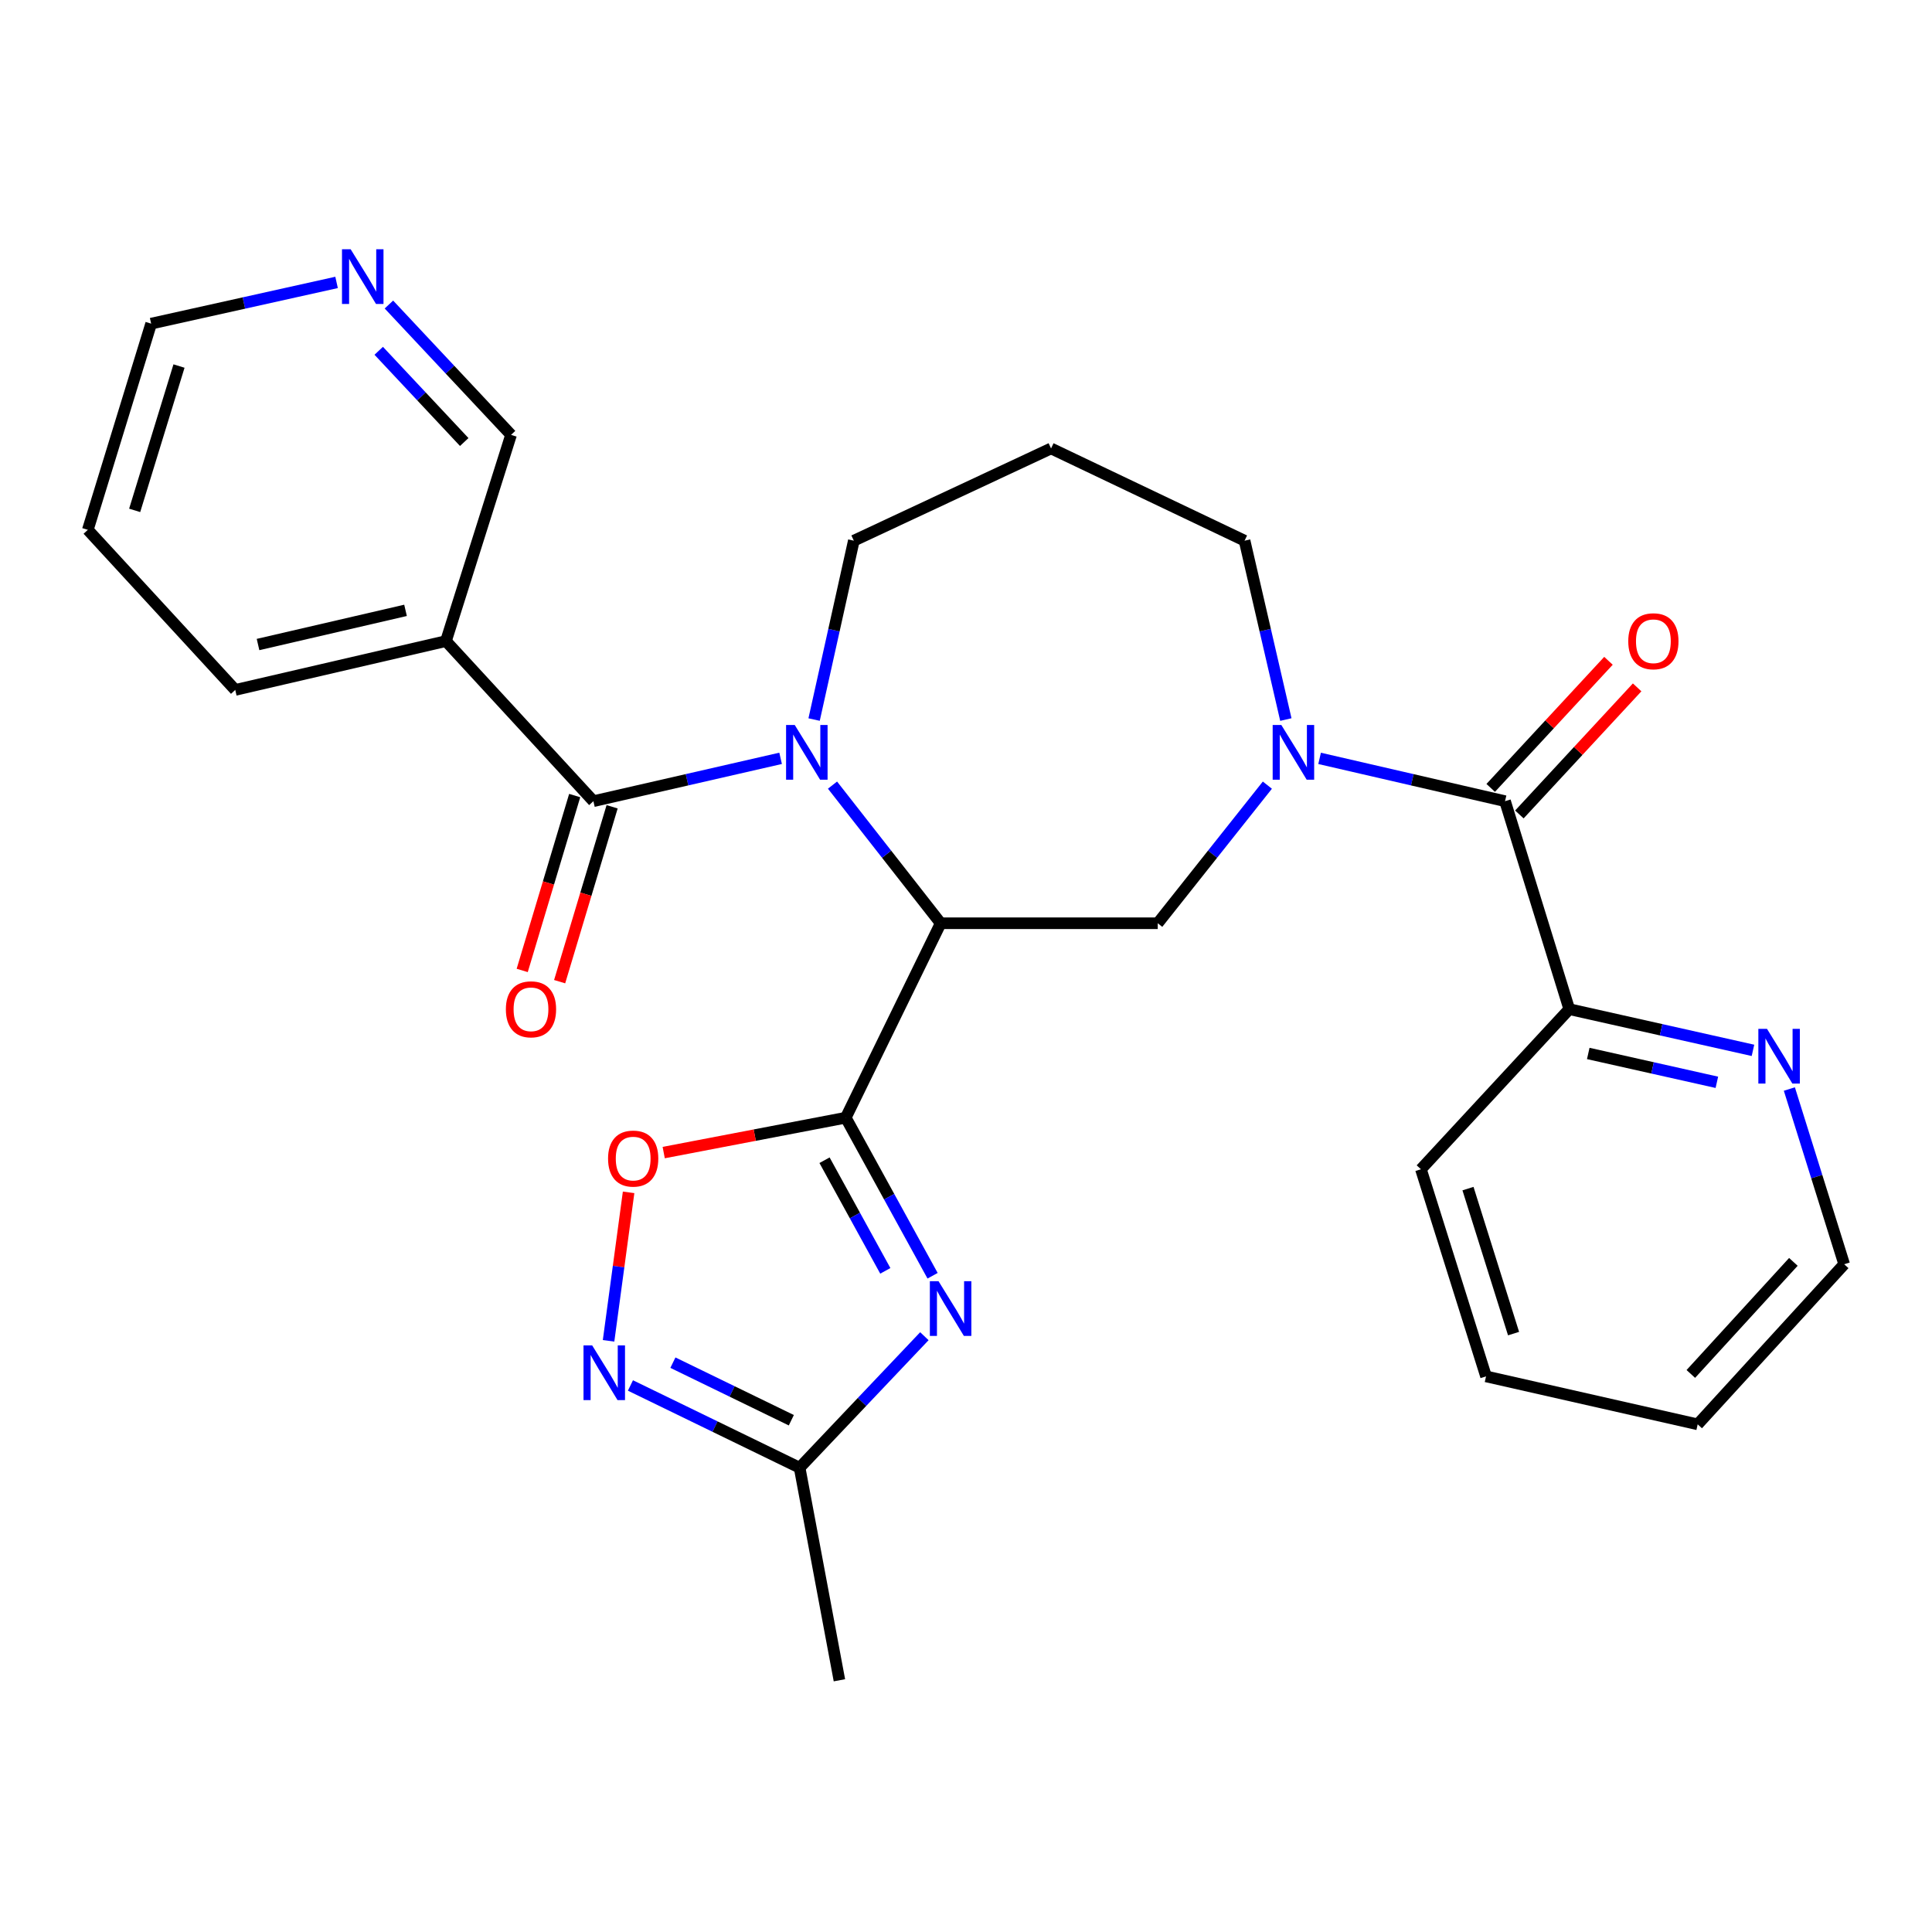 <?xml version='1.0' encoding='iso-8859-1'?>
<svg version='1.1' baseProfile='full'
              xmlns='http://www.w3.org/2000/svg'
                      xmlns:rdkit='http://www.rdkit.org/xml'
                      xmlns:xlink='http://www.w3.org/1999/xlink'
                  xml:space='preserve'
width='1000px' height='1000px' viewBox='0 0 1000 1000'>
<!-- END OF HEADER -->
<rect style='opacity:1.0;fill:#FFFFFF;stroke:none' width='1000' height='1000' x='0' y='0'> </rect>
<path class='bond-0' d='M 437.76,578.52 L 486.898,477.873' style='fill:none;fill-rule:evenodd;stroke:#000000;stroke-width:6px;stroke-linecap:butt;stroke-linejoin:miter;stroke-opacity:1' />
<path class='bond-2' d='M 437.76,578.52 L 460.233,619.421' style='fill:none;fill-rule:evenodd;stroke:#000000;stroke-width:6px;stroke-linecap:butt;stroke-linejoin:miter;stroke-opacity:1' />
<path class='bond-2' d='M 460.233,619.421 L 482.705,660.323' style='fill:none;fill-rule:evenodd;stroke:#0000FF;stroke-width:6px;stroke-linecap:butt;stroke-linejoin:miter;stroke-opacity:1' />
<path class='bond-2' d='M 426.775,600.53 L 442.506,629.161' style='fill:none;fill-rule:evenodd;stroke:#000000;stroke-width:6px;stroke-linecap:butt;stroke-linejoin:miter;stroke-opacity:1' />
<path class='bond-2' d='M 442.506,629.161 L 458.237,657.792' style='fill:none;fill-rule:evenodd;stroke:#0000FF;stroke-width:6px;stroke-linecap:butt;stroke-linejoin:miter;stroke-opacity:1' />
<path class='bond-7' d='M 437.76,578.52 L 390.646,587.546' style='fill:none;fill-rule:evenodd;stroke:#000000;stroke-width:6px;stroke-linecap:butt;stroke-linejoin:miter;stroke-opacity:1' />
<path class='bond-7' d='M 390.646,587.546 L 343.531,596.572' style='fill:none;fill-rule:evenodd;stroke:#FF0000;stroke-width:6px;stroke-linecap:butt;stroke-linejoin:miter;stroke-opacity:1' />
<path class='bond-1' d='M 486.898,477.873 L 458.9,442.124' style='fill:none;fill-rule:evenodd;stroke:#000000;stroke-width:6px;stroke-linecap:butt;stroke-linejoin:miter;stroke-opacity:1' />
<path class='bond-1' d='M 458.9,442.124 L 430.903,406.376' style='fill:none;fill-rule:evenodd;stroke:#0000FF;stroke-width:6px;stroke-linecap:butt;stroke-linejoin:miter;stroke-opacity:1' />
<path class='bond-5' d='M 486.898,477.873 L 599.242,477.873' style='fill:none;fill-rule:evenodd;stroke:#000000;stroke-width:6px;stroke-linecap:butt;stroke-linejoin:miter;stroke-opacity:1' />
<path class='bond-3' d='M 404.04,392.513 L 355.592,403.601' style='fill:none;fill-rule:evenodd;stroke:#0000FF;stroke-width:6px;stroke-linecap:butt;stroke-linejoin:miter;stroke-opacity:1' />
<path class='bond-3' d='M 355.592,403.601 L 307.145,414.689' style='fill:none;fill-rule:evenodd;stroke:#000000;stroke-width:6px;stroke-linecap:butt;stroke-linejoin:miter;stroke-opacity:1' />
<path class='bond-16' d='M 421.38,372.441 L 431.66,326.151' style='fill:none;fill-rule:evenodd;stroke:#0000FF;stroke-width:6px;stroke-linecap:butt;stroke-linejoin:miter;stroke-opacity:1' />
<path class='bond-16' d='M 431.66,326.151 L 441.94,279.86' style='fill:none;fill-rule:evenodd;stroke:#000000;stroke-width:6px;stroke-linecap:butt;stroke-linejoin:miter;stroke-opacity:1' />
<path class='bond-9' d='M 478.454,691.616 L 446.168,725.652' style='fill:none;fill-rule:evenodd;stroke:#0000FF;stroke-width:6px;stroke-linecap:butt;stroke-linejoin:miter;stroke-opacity:1' />
<path class='bond-9' d='M 446.168,725.652 L 413.882,759.688' style='fill:none;fill-rule:evenodd;stroke:#000000;stroke-width:6px;stroke-linecap:butt;stroke-linejoin:miter;stroke-opacity:1' />
<path class='bond-10' d='M 307.145,414.689 L 230.826,331.83' style='fill:none;fill-rule:evenodd;stroke:#000000;stroke-width:6px;stroke-linecap:butt;stroke-linejoin:miter;stroke-opacity:1' />
<path class='bond-12' d='M 297.459,411.782 L 283.877,457.041' style='fill:none;fill-rule:evenodd;stroke:#000000;stroke-width:6px;stroke-linecap:butt;stroke-linejoin:miter;stroke-opacity:1' />
<path class='bond-12' d='M 283.877,457.041 L 270.294,502.3' style='fill:none;fill-rule:evenodd;stroke:#FF0000;stroke-width:6px;stroke-linecap:butt;stroke-linejoin:miter;stroke-opacity:1' />
<path class='bond-12' d='M 316.831,417.596 L 303.249,462.855' style='fill:none;fill-rule:evenodd;stroke:#000000;stroke-width:6px;stroke-linecap:butt;stroke-linejoin:miter;stroke-opacity:1' />
<path class='bond-12' d='M 303.249,462.855 L 289.667,508.113' style='fill:none;fill-rule:evenodd;stroke:#FF0000;stroke-width:6px;stroke-linecap:butt;stroke-linejoin:miter;stroke-opacity:1' />
<path class='bond-4' d='M 655.989,406.39 L 627.615,442.132' style='fill:none;fill-rule:evenodd;stroke:#0000FF;stroke-width:6px;stroke-linecap:butt;stroke-linejoin:miter;stroke-opacity:1' />
<path class='bond-4' d='M 627.615,442.132 L 599.242,477.873' style='fill:none;fill-rule:evenodd;stroke:#000000;stroke-width:6px;stroke-linecap:butt;stroke-linejoin:miter;stroke-opacity:1' />
<path class='bond-6' d='M 683.022,392.534 L 731.014,403.612' style='fill:none;fill-rule:evenodd;stroke:#0000FF;stroke-width:6px;stroke-linecap:butt;stroke-linejoin:miter;stroke-opacity:1' />
<path class='bond-6' d='M 731.014,403.612 L 779.006,414.689' style='fill:none;fill-rule:evenodd;stroke:#000000;stroke-width:6px;stroke-linecap:butt;stroke-linejoin:miter;stroke-opacity:1' />
<path class='bond-17' d='M 665.555,372.436 L 654.872,326.148' style='fill:none;fill-rule:evenodd;stroke:#0000FF;stroke-width:6px;stroke-linecap:butt;stroke-linejoin:miter;stroke-opacity:1' />
<path class='bond-17' d='M 654.872,326.148 L 644.189,279.86' style='fill:none;fill-rule:evenodd;stroke:#000000;stroke-width:6px;stroke-linecap:butt;stroke-linejoin:miter;stroke-opacity:1' />
<path class='bond-11' d='M 779.006,414.689 L 812.244,522.336' style='fill:none;fill-rule:evenodd;stroke:#000000;stroke-width:6px;stroke-linecap:butt;stroke-linejoin:miter;stroke-opacity:1' />
<path class='bond-14' d='M 786.424,421.563 L 816.902,388.672' style='fill:none;fill-rule:evenodd;stroke:#000000;stroke-width:6px;stroke-linecap:butt;stroke-linejoin:miter;stroke-opacity:1' />
<path class='bond-14' d='M 816.902,388.672 L 847.38,355.781' style='fill:none;fill-rule:evenodd;stroke:#FF0000;stroke-width:6px;stroke-linecap:butt;stroke-linejoin:miter;stroke-opacity:1' />
<path class='bond-14' d='M 771.588,407.815 L 802.066,374.924' style='fill:none;fill-rule:evenodd;stroke:#000000;stroke-width:6px;stroke-linecap:butt;stroke-linejoin:miter;stroke-opacity:1' />
<path class='bond-14' d='M 802.066,374.924 L 832.544,342.033' style='fill:none;fill-rule:evenodd;stroke:#FF0000;stroke-width:6px;stroke-linecap:butt;stroke-linejoin:miter;stroke-opacity:1' />
<path class='bond-8' d='M 325.362,617.158 L 320.177,655.585' style='fill:none;fill-rule:evenodd;stroke:#FF0000;stroke-width:6px;stroke-linecap:butt;stroke-linejoin:miter;stroke-opacity:1' />
<path class='bond-8' d='M 320.177,655.585 L 314.992,694.012' style='fill:none;fill-rule:evenodd;stroke:#0000FF;stroke-width:6px;stroke-linecap:butt;stroke-linejoin:miter;stroke-opacity:1' />
<path class='bond-28' d='M 326.314,717.116 L 370.098,738.402' style='fill:none;fill-rule:evenodd;stroke:#0000FF;stroke-width:6px;stroke-linecap:butt;stroke-linejoin:miter;stroke-opacity:1' />
<path class='bond-28' d='M 370.098,738.402 L 413.882,759.688' style='fill:none;fill-rule:evenodd;stroke:#000000;stroke-width:6px;stroke-linecap:butt;stroke-linejoin:miter;stroke-opacity:1' />
<path class='bond-28' d='M 348.293,705.311 L 378.942,720.212' style='fill:none;fill-rule:evenodd;stroke:#0000FF;stroke-width:6px;stroke-linecap:butt;stroke-linejoin:miter;stroke-opacity:1' />
<path class='bond-28' d='M 378.942,720.212 L 409.59,735.112' style='fill:none;fill-rule:evenodd;stroke:#000000;stroke-width:6px;stroke-linecap:butt;stroke-linejoin:miter;stroke-opacity:1' />
<path class='bond-21' d='M 413.882,759.688 L 434.479,869.706' style='fill:none;fill-rule:evenodd;stroke:#000000;stroke-width:6px;stroke-linecap:butt;stroke-linejoin:miter;stroke-opacity:1' />
<path class='bond-19' d='M 230.826,331.83 L 264.525,225.082' style='fill:none;fill-rule:evenodd;stroke:#000000;stroke-width:6px;stroke-linecap:butt;stroke-linejoin:miter;stroke-opacity:1' />
<path class='bond-20' d='M 230.826,331.83 L 121.763,357.101' style='fill:none;fill-rule:evenodd;stroke:#000000;stroke-width:6px;stroke-linecap:butt;stroke-linejoin:miter;stroke-opacity:1' />
<path class='bond-20' d='M 209.901,315.917 L 133.557,333.606' style='fill:none;fill-rule:evenodd;stroke:#000000;stroke-width:6px;stroke-linecap:butt;stroke-linejoin:miter;stroke-opacity:1' />
<path class='bond-13' d='M 812.244,522.336 L 859.79,533' style='fill:none;fill-rule:evenodd;stroke:#000000;stroke-width:6px;stroke-linecap:butt;stroke-linejoin:miter;stroke-opacity:1' />
<path class='bond-13' d='M 859.79,533 L 907.335,543.664' style='fill:none;fill-rule:evenodd;stroke:#0000FF;stroke-width:6px;stroke-linecap:butt;stroke-linejoin:miter;stroke-opacity:1' />
<path class='bond-13' d='M 822.081,545.271 L 855.363,552.736' style='fill:none;fill-rule:evenodd;stroke:#000000;stroke-width:6px;stroke-linecap:butt;stroke-linejoin:miter;stroke-opacity:1' />
<path class='bond-13' d='M 855.363,552.736 L 888.645,560.201' style='fill:none;fill-rule:evenodd;stroke:#0000FF;stroke-width:6px;stroke-linecap:butt;stroke-linejoin:miter;stroke-opacity:1' />
<path class='bond-24' d='M 812.244,522.336 L 735.475,605.207' style='fill:none;fill-rule:evenodd;stroke:#000000;stroke-width:6px;stroke-linecap:butt;stroke-linejoin:miter;stroke-opacity:1' />
<path class='bond-22' d='M 926.171,563.678 L 940.358,609.022' style='fill:none;fill-rule:evenodd;stroke:#0000FF;stroke-width:6px;stroke-linecap:butt;stroke-linejoin:miter;stroke-opacity:1' />
<path class='bond-22' d='M 940.358,609.022 L 954.545,654.367' style='fill:none;fill-rule:evenodd;stroke:#000000;stroke-width:6px;stroke-linecap:butt;stroke-linejoin:miter;stroke-opacity:1' />
<path class='bond-15' d='M 201.302,157.621 L 232.913,191.351' style='fill:none;fill-rule:evenodd;stroke:#0000FF;stroke-width:6px;stroke-linecap:butt;stroke-linejoin:miter;stroke-opacity:1' />
<path class='bond-15' d='M 232.913,191.351 L 264.525,225.082' style='fill:none;fill-rule:evenodd;stroke:#000000;stroke-width:6px;stroke-linecap:butt;stroke-linejoin:miter;stroke-opacity:1' />
<path class='bond-15' d='M 196.028,181.571 L 218.155,205.182' style='fill:none;fill-rule:evenodd;stroke:#0000FF;stroke-width:6px;stroke-linecap:butt;stroke-linejoin:miter;stroke-opacity:1' />
<path class='bond-15' d='M 218.155,205.182 L 240.283,228.793' style='fill:none;fill-rule:evenodd;stroke:#000000;stroke-width:6px;stroke-linecap:butt;stroke-linejoin:miter;stroke-opacity:1' />
<path class='bond-30' d='M 174.211,146.178 L 126.221,156.847' style='fill:none;fill-rule:evenodd;stroke:#0000FF;stroke-width:6px;stroke-linecap:butt;stroke-linejoin:miter;stroke-opacity:1' />
<path class='bond-30' d='M 126.221,156.847 L 78.232,167.516' style='fill:none;fill-rule:evenodd;stroke:#000000;stroke-width:6px;stroke-linecap:butt;stroke-linejoin:miter;stroke-opacity:1' />
<path class='bond-18' d='M 441.94,279.86 L 544.025,232.116' style='fill:none;fill-rule:evenodd;stroke:#000000;stroke-width:6px;stroke-linecap:butt;stroke-linejoin:miter;stroke-opacity:1' />
<path class='bond-29' d='M 644.189,279.86 L 544.025,232.116' style='fill:none;fill-rule:evenodd;stroke:#000000;stroke-width:6px;stroke-linecap:butt;stroke-linejoin:miter;stroke-opacity:1' />
<path class='bond-25' d='M 121.763,357.101 L 45.455,274.242' style='fill:none;fill-rule:evenodd;stroke:#000000;stroke-width:6px;stroke-linecap:butt;stroke-linejoin:miter;stroke-opacity:1' />
<path class='bond-31' d='M 954.545,654.367 L 878.72,737.237' style='fill:none;fill-rule:evenodd;stroke:#000000;stroke-width:6px;stroke-linecap:butt;stroke-linejoin:miter;stroke-opacity:1' />
<path class='bond-31' d='M 928.25,653.144 L 875.172,711.153' style='fill:none;fill-rule:evenodd;stroke:#000000;stroke-width:6px;stroke-linecap:butt;stroke-linejoin:miter;stroke-opacity:1' />
<path class='bond-23' d='M 78.232,167.516 L 45.455,274.242' style='fill:none;fill-rule:evenodd;stroke:#000000;stroke-width:6px;stroke-linecap:butt;stroke-linejoin:miter;stroke-opacity:1' />
<path class='bond-23' d='M 92.65,189.463 L 69.706,264.171' style='fill:none;fill-rule:evenodd;stroke:#000000;stroke-width:6px;stroke-linecap:butt;stroke-linejoin:miter;stroke-opacity:1' />
<path class='bond-27' d='M 735.475,605.207 L 769.174,712.416' style='fill:none;fill-rule:evenodd;stroke:#000000;stroke-width:6px;stroke-linecap:butt;stroke-linejoin:miter;stroke-opacity:1' />
<path class='bond-27' d='M 759.826,615.223 L 783.415,690.269' style='fill:none;fill-rule:evenodd;stroke:#000000;stroke-width:6px;stroke-linecap:butt;stroke-linejoin:miter;stroke-opacity:1' />
<path class='bond-26' d='M 878.72,737.237 L 769.174,712.416' style='fill:none;fill-rule:evenodd;stroke:#000000;stroke-width:6px;stroke-linecap:butt;stroke-linejoin:miter;stroke-opacity:1' />
<path  class='atom-2' d='M 411.353 375.247
L 420.633 390.247
Q 421.553 391.727, 423.033 394.407
Q 424.513 397.087, 424.593 397.247
L 424.593 375.247
L 428.353 375.247
L 428.353 403.567
L 424.473 403.567
L 414.513 387.167
Q 413.353 385.247, 412.113 383.047
Q 410.913 380.847, 410.553 380.167
L 410.553 403.567
L 406.873 403.567
L 406.873 375.247
L 411.353 375.247
' fill='#0000FF'/>
<path  class='atom-3' d='M 485.773 663.141
L 495.053 678.141
Q 495.973 679.621, 497.453 682.301
Q 498.933 684.981, 499.013 685.141
L 499.013 663.141
L 502.773 663.141
L 502.773 691.461
L 498.893 691.461
L 488.933 675.061
Q 487.773 673.141, 486.533 670.941
Q 485.333 668.741, 484.973 668.061
L 484.973 691.461
L 481.293 691.461
L 481.293 663.141
L 485.773 663.141
' fill='#0000FF'/>
<path  class='atom-5' d='M 663.211 375.247
L 672.491 390.247
Q 673.411 391.727, 674.891 394.407
Q 676.371 397.087, 676.451 397.247
L 676.451 375.247
L 680.211 375.247
L 680.211 403.567
L 676.331 403.567
L 666.371 387.167
Q 665.211 385.247, 663.971 383.047
Q 662.771 380.847, 662.411 380.167
L 662.411 403.567
L 658.731 403.567
L 658.731 375.247
L 663.211 375.247
' fill='#0000FF'/>
<path  class='atom-8' d='M 314.731 599.68
Q 314.731 592.88, 318.091 589.08
Q 321.451 585.28, 327.731 585.28
Q 334.011 585.28, 337.371 589.08
Q 340.731 592.88, 340.731 599.68
Q 340.731 606.56, 337.331 610.48
Q 333.931 614.36, 327.731 614.36
Q 321.491 614.36, 318.091 610.48
Q 314.731 606.6, 314.731 599.68
M 327.731 611.16
Q 332.051 611.16, 334.371 608.28
Q 336.731 605.36, 336.731 599.68
Q 336.731 594.12, 334.371 591.32
Q 332.051 588.48, 327.731 588.48
Q 323.411 588.48, 321.051 591.28
Q 318.731 594.08, 318.731 599.68
Q 318.731 605.4, 321.051 608.28
Q 323.411 611.16, 327.731 611.16
' fill='#FF0000'/>
<path  class='atom-9' d='M 306.503 696.368
L 315.783 711.368
Q 316.703 712.848, 318.183 715.528
Q 319.663 718.208, 319.743 718.368
L 319.743 696.368
L 323.503 696.368
L 323.503 724.688
L 319.623 724.688
L 309.663 708.288
Q 308.503 706.368, 307.263 704.168
Q 306.063 701.968, 305.703 701.288
L 305.703 724.688
L 302.023 724.688
L 302.023 696.368
L 306.503 696.368
' fill='#0000FF'/>
<path  class='atom-13' d='M 261.84 522.416
Q 261.84 515.616, 265.2 511.816
Q 268.56 508.016, 274.84 508.016
Q 281.12 508.016, 284.48 511.816
Q 287.84 515.616, 287.84 522.416
Q 287.84 529.296, 284.44 533.216
Q 281.04 537.096, 274.84 537.096
Q 268.6 537.096, 265.2 533.216
Q 261.84 529.336, 261.84 522.416
M 274.84 533.896
Q 279.16 533.896, 281.48 531.016
Q 283.84 528.096, 283.84 522.416
Q 283.84 516.856, 281.48 514.056
Q 279.16 511.216, 274.84 511.216
Q 270.52 511.216, 268.16 514.016
Q 265.84 516.816, 265.84 522.416
Q 265.84 528.136, 268.16 531.016
Q 270.52 533.896, 274.84 533.896
' fill='#FF0000'/>
<path  class='atom-14' d='M 914.598 532.537
L 923.878 547.537
Q 924.798 549.017, 926.278 551.697
Q 927.758 554.377, 927.838 554.537
L 927.838 532.537
L 931.598 532.537
L 931.598 560.857
L 927.718 560.857
L 917.758 544.457
Q 916.598 542.537, 915.358 540.337
Q 914.158 538.137, 913.798 537.457
L 913.798 560.857
L 910.118 560.857
L 910.118 532.537
L 914.598 532.537
' fill='#0000FF'/>
<path  class='atom-15' d='M 842.786 331.91
Q 842.786 325.11, 846.146 321.31
Q 849.506 317.51, 855.786 317.51
Q 862.066 317.51, 865.426 321.31
Q 868.786 325.11, 868.786 331.91
Q 868.786 338.79, 865.386 342.71
Q 861.986 346.59, 855.786 346.59
Q 849.546 346.59, 846.146 342.71
Q 842.786 338.83, 842.786 331.91
M 855.786 343.39
Q 860.106 343.39, 862.426 340.51
Q 864.786 337.59, 864.786 331.91
Q 864.786 326.35, 862.426 323.55
Q 860.106 320.71, 855.786 320.71
Q 851.466 320.71, 849.106 323.51
Q 846.786 326.31, 846.786 331.91
Q 846.786 337.63, 849.106 340.51
Q 851.466 343.39, 855.786 343.39
' fill='#FF0000'/>
<path  class='atom-16' d='M 181.496 129.006
L 190.776 144.006
Q 191.696 145.486, 193.176 148.166
Q 194.656 150.846, 194.736 151.006
L 194.736 129.006
L 198.496 129.006
L 198.496 157.326
L 194.616 157.326
L 184.656 140.926
Q 183.496 139.006, 182.256 136.806
Q 181.056 134.606, 180.696 133.926
L 180.696 157.326
L 177.016 157.326
L 177.016 129.006
L 181.496 129.006
' fill='#0000FF'/>
</svg>
